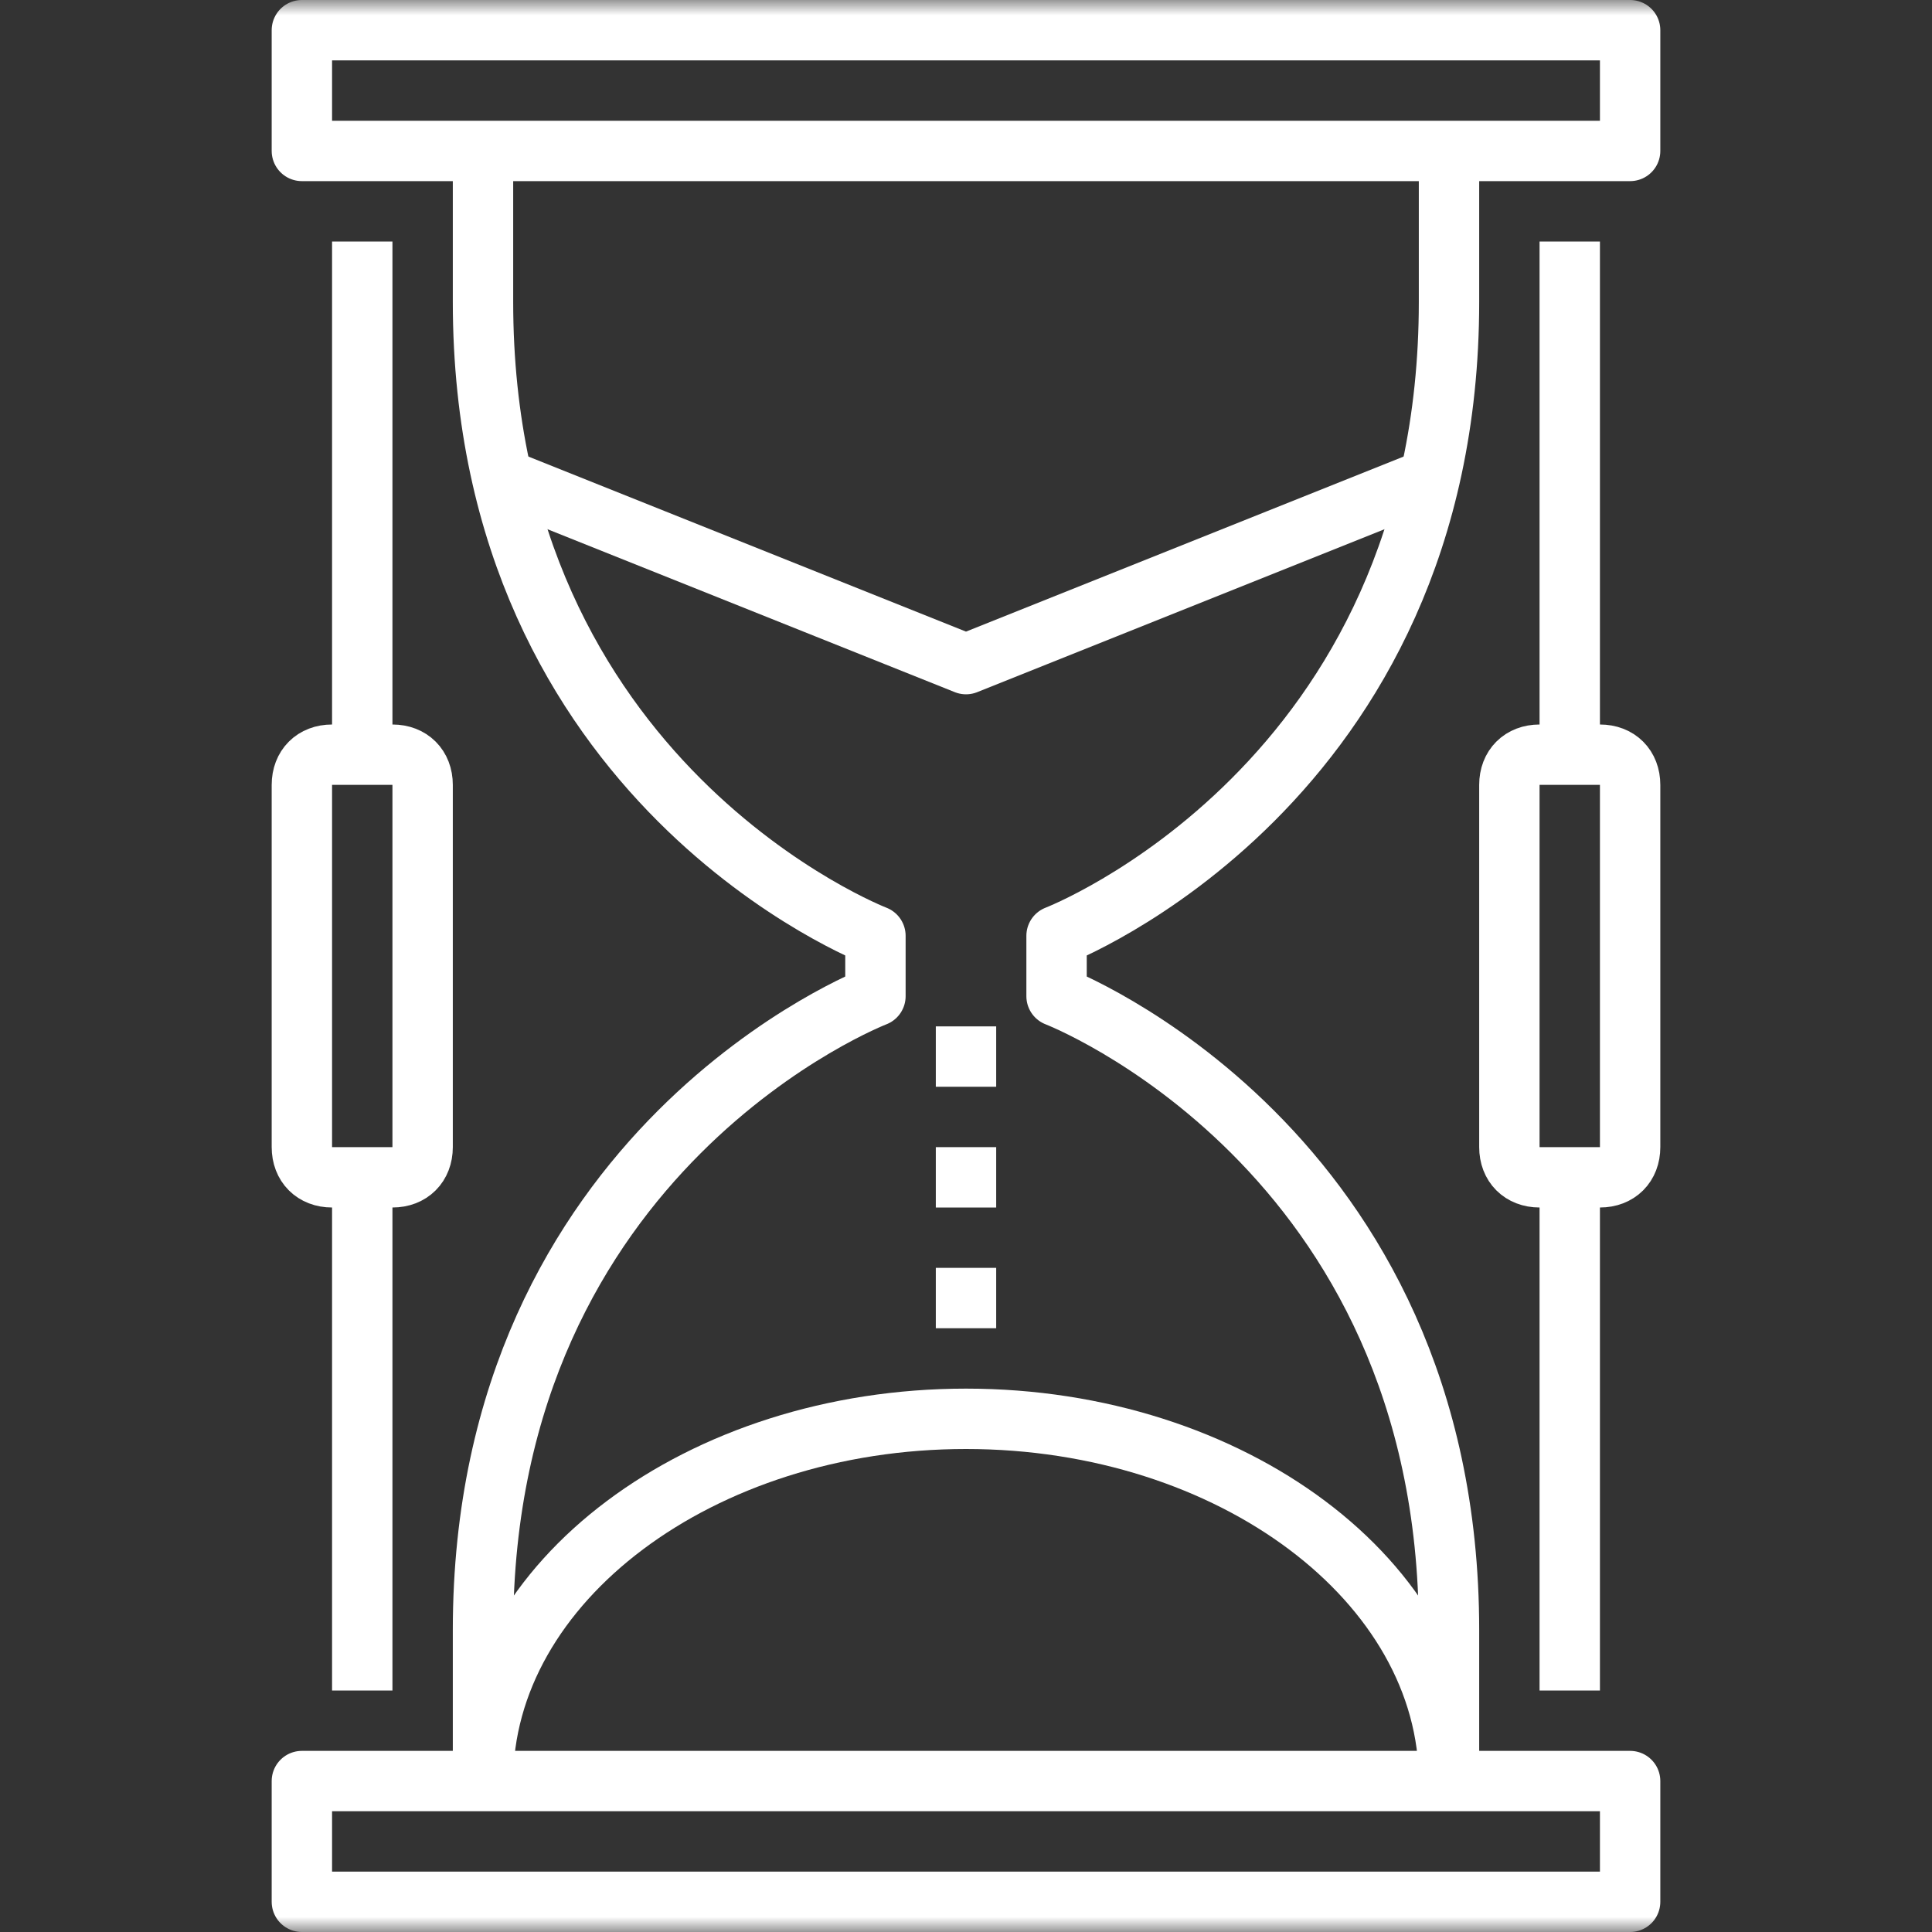 <?xml version="1.0" encoding="UTF-8"?>
<svg width="64px" height="64px" viewBox="0 0 64 64" version="1.1" xmlns="http://www.w3.org/2000/svg" xmlns:xlink="http://www.w3.org/1999/xlink">
    <rect x="0" y="0" width="64" height="64" fill="#333333" stroke="none"/>
    <title>01</title>
    <defs>
        <rect id="path-1" x="0" y="0" width="64" height="64"></rect>
    </defs>
    <g id="20250908" stroke="none" stroke-width="1" fill="none" fill-rule="evenodd">
        <g id="1440+" transform="translate(-287.333, -2175)">
            <g id="Section2" transform="translate(0, 1907)">
                <g id="Stack-7-Copy-2" transform="translate(135, 228)">
                    <g id="Business-Elements/09-hourglass-sandclock/Line" transform="translate(152.333, 40)">
                        <mask id="mask-2" fill="white">
                            <use xlink:href="#path-1"></use>
                        </mask>
                        <g id="Rectangle"></g>
                        <g id="lines" stroke-width="1" fill-rule="evenodd" mask="url(#mask-2)" stroke-linejoin="round">
                            <g transform="translate(10, 1)" id="Group">
                                <g stroke="#FFFFFF" stroke-width="2">
                                    <rect id="Rectangle" x="0" y="0" width="44" height="4"></rect>
                                    <rect id="Rectangle" x="0" y="58" width="44" height="4"></rect>
                                    <g transform="translate(6, 4)" id="Path">
                                        <path d="M32,54 L32,49 C32,33 19,28 19,28 L19,26 C19,26 32,21 32,5 L32,0"></path>
                                        <path d="M0,0 L0,5 C0,21 13,26 13,26 L13,28 C13,28 0,33 0,49 L0,54"></path>
                                    </g>
                                    <polyline id="Path" points="7 15 22 21 37 15"></polyline>
                                    <path d="M6,58 C6,51.4 13.2,46 22,46 C30.8,46 38,51.4 38,58" id="Path"></path>
                                    <line x1="22" y1="33" x2="22" y2="35" id="Path"></line>
                                    <line x1="22" y1="37" x2="22" y2="39" id="Path"></line>
                                    <line x1="22" y1="41" x2="22" y2="43" id="Path"></line>
                                </g>
                                <g transform="translate(40, 7)" id="Path" stroke="#FFFFFF" stroke-width="2">
                                    <line x1="2" y1="31" x2="2" y2="48"></line>
                                    <line x1="2" y1="0" x2="2" y2="17"></line>
                                    <path d="M4,30 C4,30.6 3.6,31 3,31 L1,31 C0.4,31 0,30.6 0,30 L0,18 C0,17.4 0.4,17 1,17 L3,17 C3.6,17 4,17.4 4,18 L4,30 Z"></path>
                                </g>
                                <g transform="translate(0, 7)" id="Path" stroke="#FFFFFF" stroke-width="2">
                                    <line x1="2" y1="31" x2="2" y2="48"></line>
                                    <line x1="2" y1="0" x2="2" y2="17"></line>
                                    <path d="M4,30 C4,30.6 3.6,31 3,31 L1,31 C0.4,31 0,30.6 0,30 L0,18 C0,17.4 0.4,17 1,17 L3,17 C3.6,17 4,17.4 4,18 L4,30 Z"></path>
                                </g>
                            </g>
                        </g>
                    </g>
                </g>
            </g>
        </g>
    </g>
</svg>